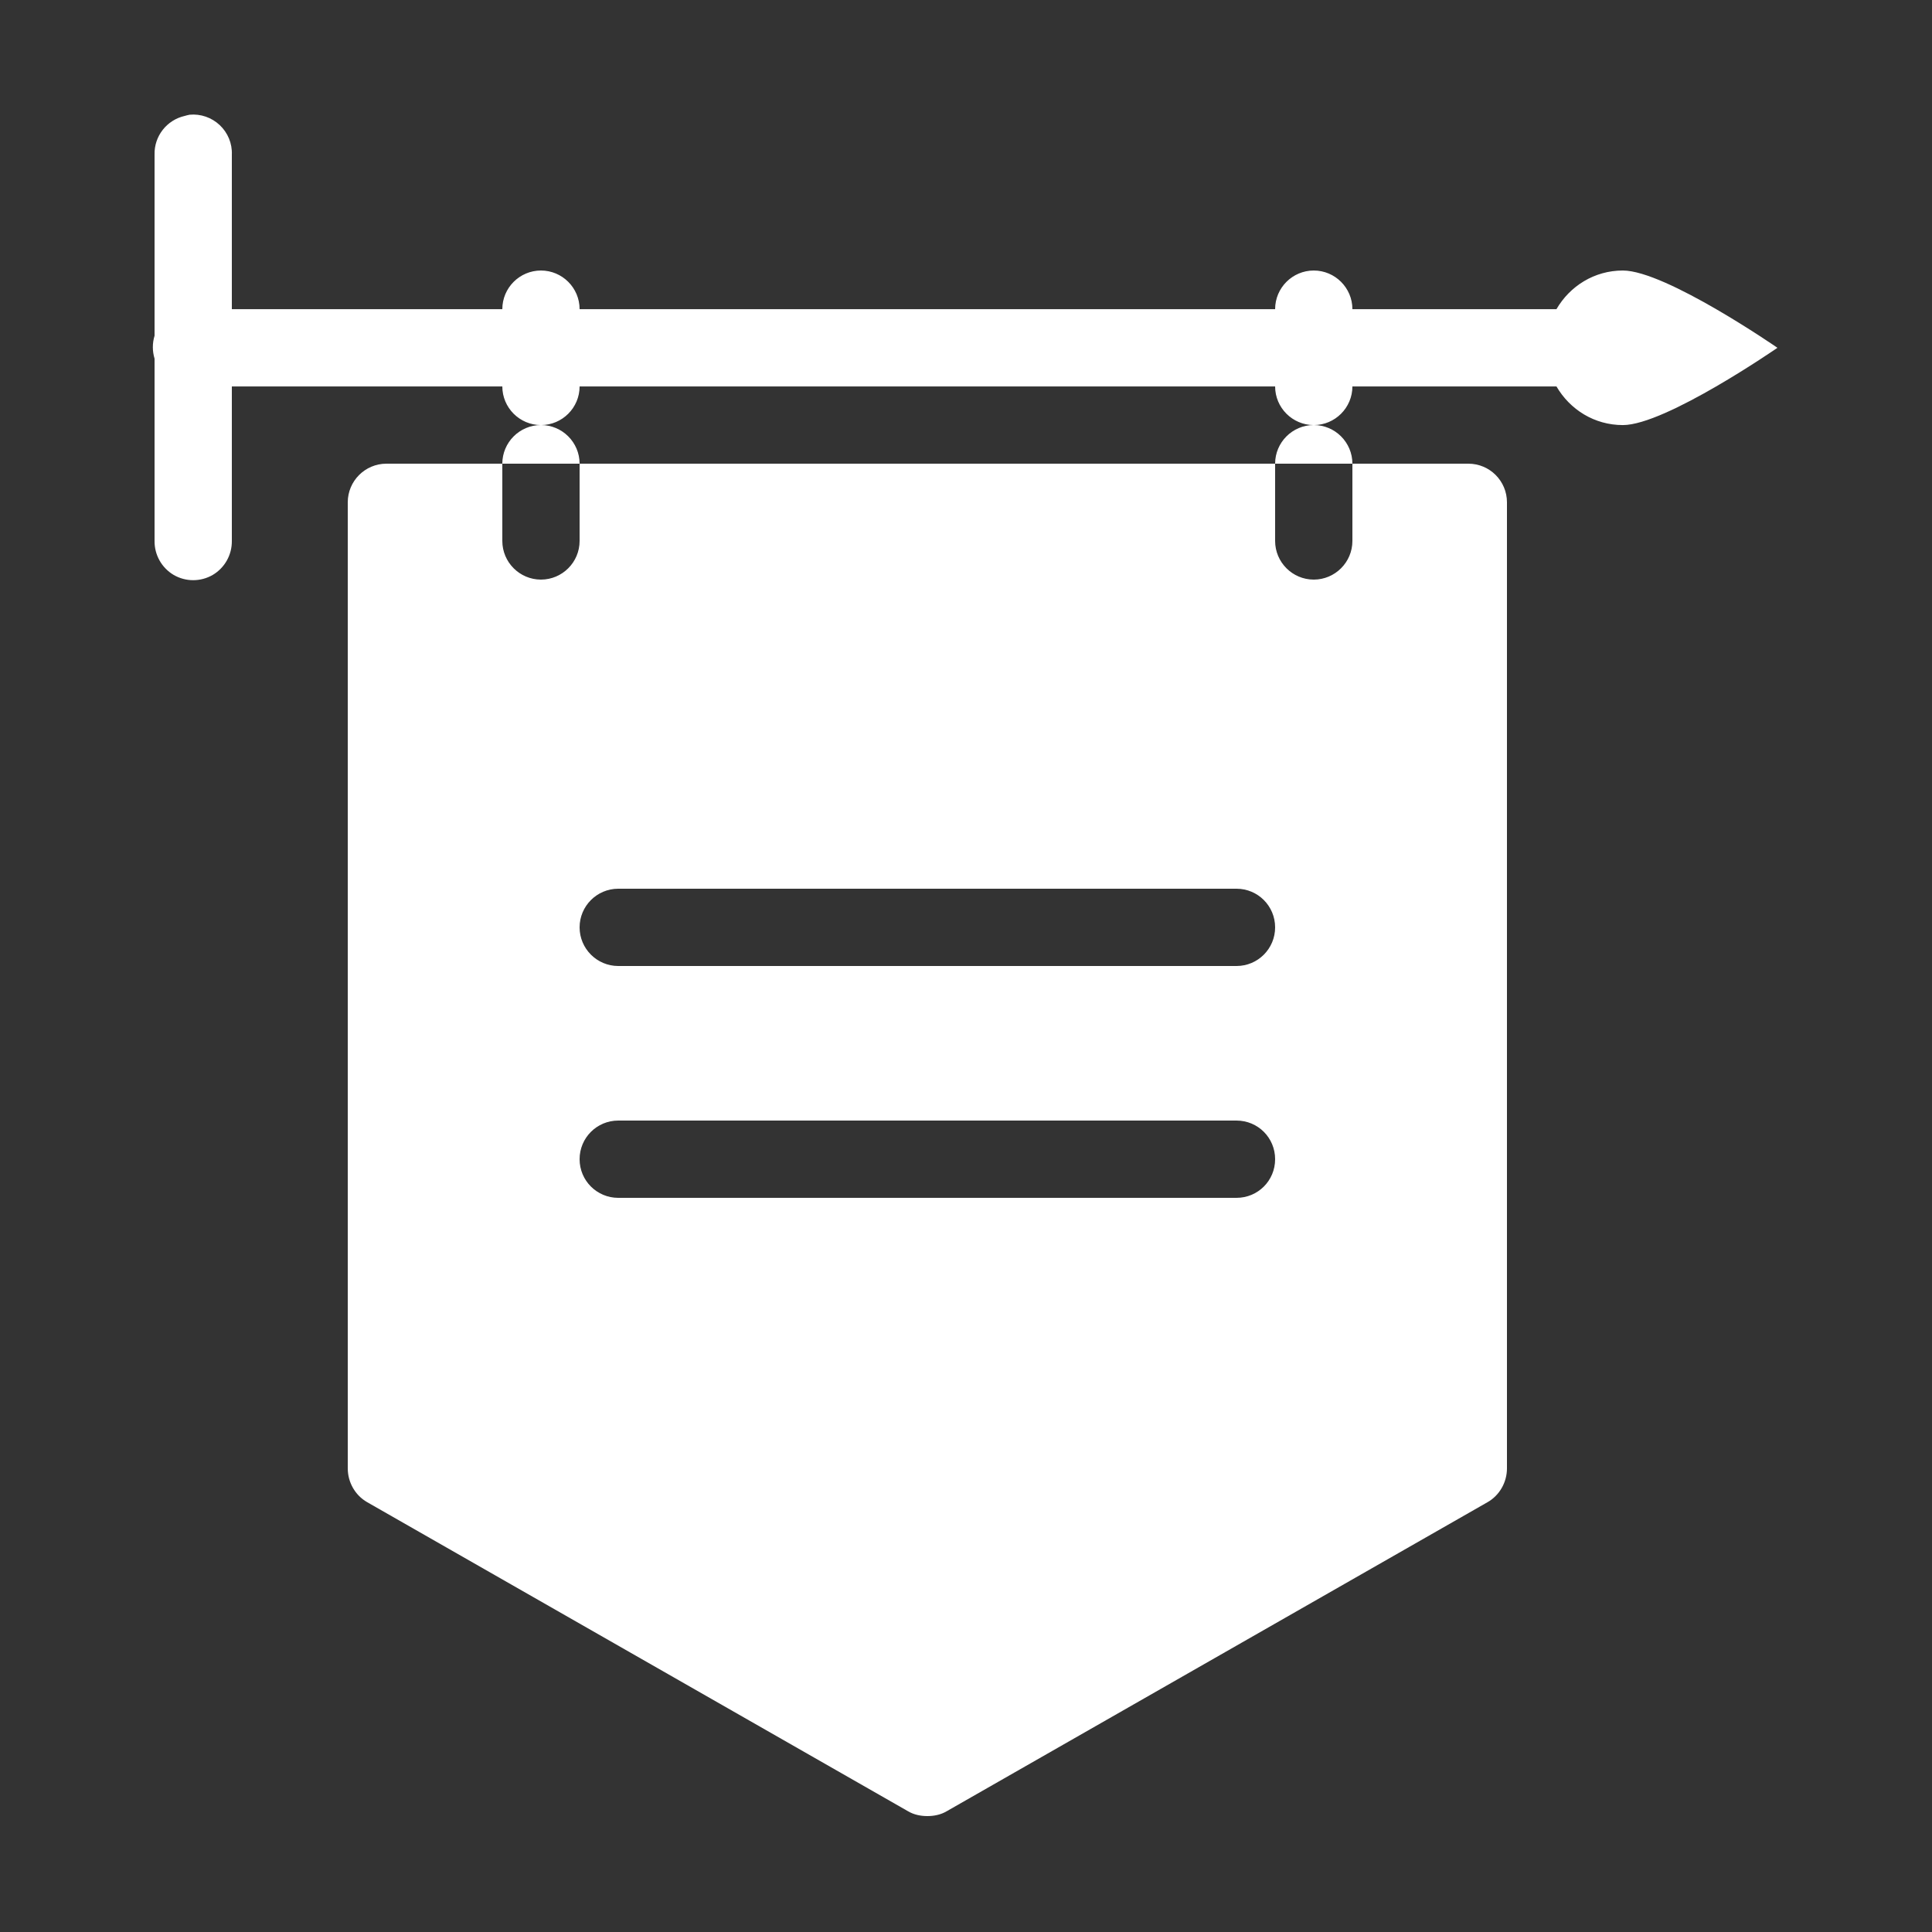 <svg xmlns="http://www.w3.org/2000/svg" xmlns:xlink="http://www.w3.org/1999/xlink" viewBox="0,0,256,256" width="150px" height="150px" fill-rule="nonzero"><rect x="0" y="0" width="256" height="256" fill="#333333" stroke="none"/><g fill="#ffffff" fill-rule="nonzero" stroke="none" stroke-width="1" stroke-linecap="butt" stroke-linejoin="miter" stroke-miterlimit="10" stroke-dasharray="" stroke-dashoffset="0" font-family="none" font-weight="none" font-size="none" text-anchor="none" style="mix-blend-mode: normal"><g transform="scale(5.12,5.12)"><path d="M4.906,2.969c-0.043,0.008 -0.086,0.02 -0.125,0.031c-0.465,0.105 -0.793,0.523 -0.781,1v4.688c-0.059,0.195 -0.059,0.398 0,0.594v4.719c-0.004,0.359 0.184,0.695 0.496,0.879c0.312,0.18 0.695,0.18 1.008,0c0.312,-0.184 0.5,-0.52 0.496,-0.879v-4h7c0,0.551 0.449,1 1,1c0.551,0 1,-0.449 1,-1h18c0,0.551 0.449,1 1,1c0.551,0 1,-0.449 1,-1h5.281c0.348,0.598 0.98,1 1.719,1c1.105,0 4,-2 4,-2c0,0 -2.895,-2 -4,-2c-0.738,0 -1.371,0.402 -1.719,1h-5.281c0,-0.551 -0.449,-1 -1,-1c-0.551,0 -1,0.449 -1,1h-18c0,-0.551 -0.449,-1 -1,-1c-0.551,0 -1,0.449 -1,1h-7v-4c0.012,-0.289 -0.105,-0.566 -0.312,-0.762c-0.211,-0.199 -0.496,-0.297 -0.781,-0.27zM34,11c-0.551,0 -1,0.449 -1,1h2c0,-0.551 -0.449,-1 -1,-1zM35,12v2c0,0.551 -0.449,1 -1,1c-0.551,0 -1,-0.449 -1,-1v-2h-18v2c0,0.551 -0.449,1 -1,1c-0.551,0 -1,-0.449 -1,-1v-2h-3c-0.551,0 -1,0.449 -1,1v25c0,0.359 0.188,0.695 0.5,0.875l14,8c0.152,0.09 0.328,0.125 0.5,0.125c0.172,0 0.348,-0.035 0.5,-0.125l14,-8c0.312,-0.18 0.5,-0.516 0.5,-0.875v-25c0,-0.551 -0.445,-1 -1,-1zM13,12h2c0,-0.551 -0.449,-1 -1,-1c-0.551,0 -1,0.449 -1,1zM16,23h16c0.555,0 1,0.449 1,1c0,0.551 -0.445,1 -1,1h-16c-0.551,0 -1,-0.449 -1,-1c0,-0.551 0.449,-1 1,-1zM16,29h16c0.555,0 1,0.445 1,1c0,0.555 -0.445,1 -1,1h-16c-0.551,0 -1,-0.445 -1,-1c0,-0.555 0.449,-1 1,-1z"></path></g></g></svg>